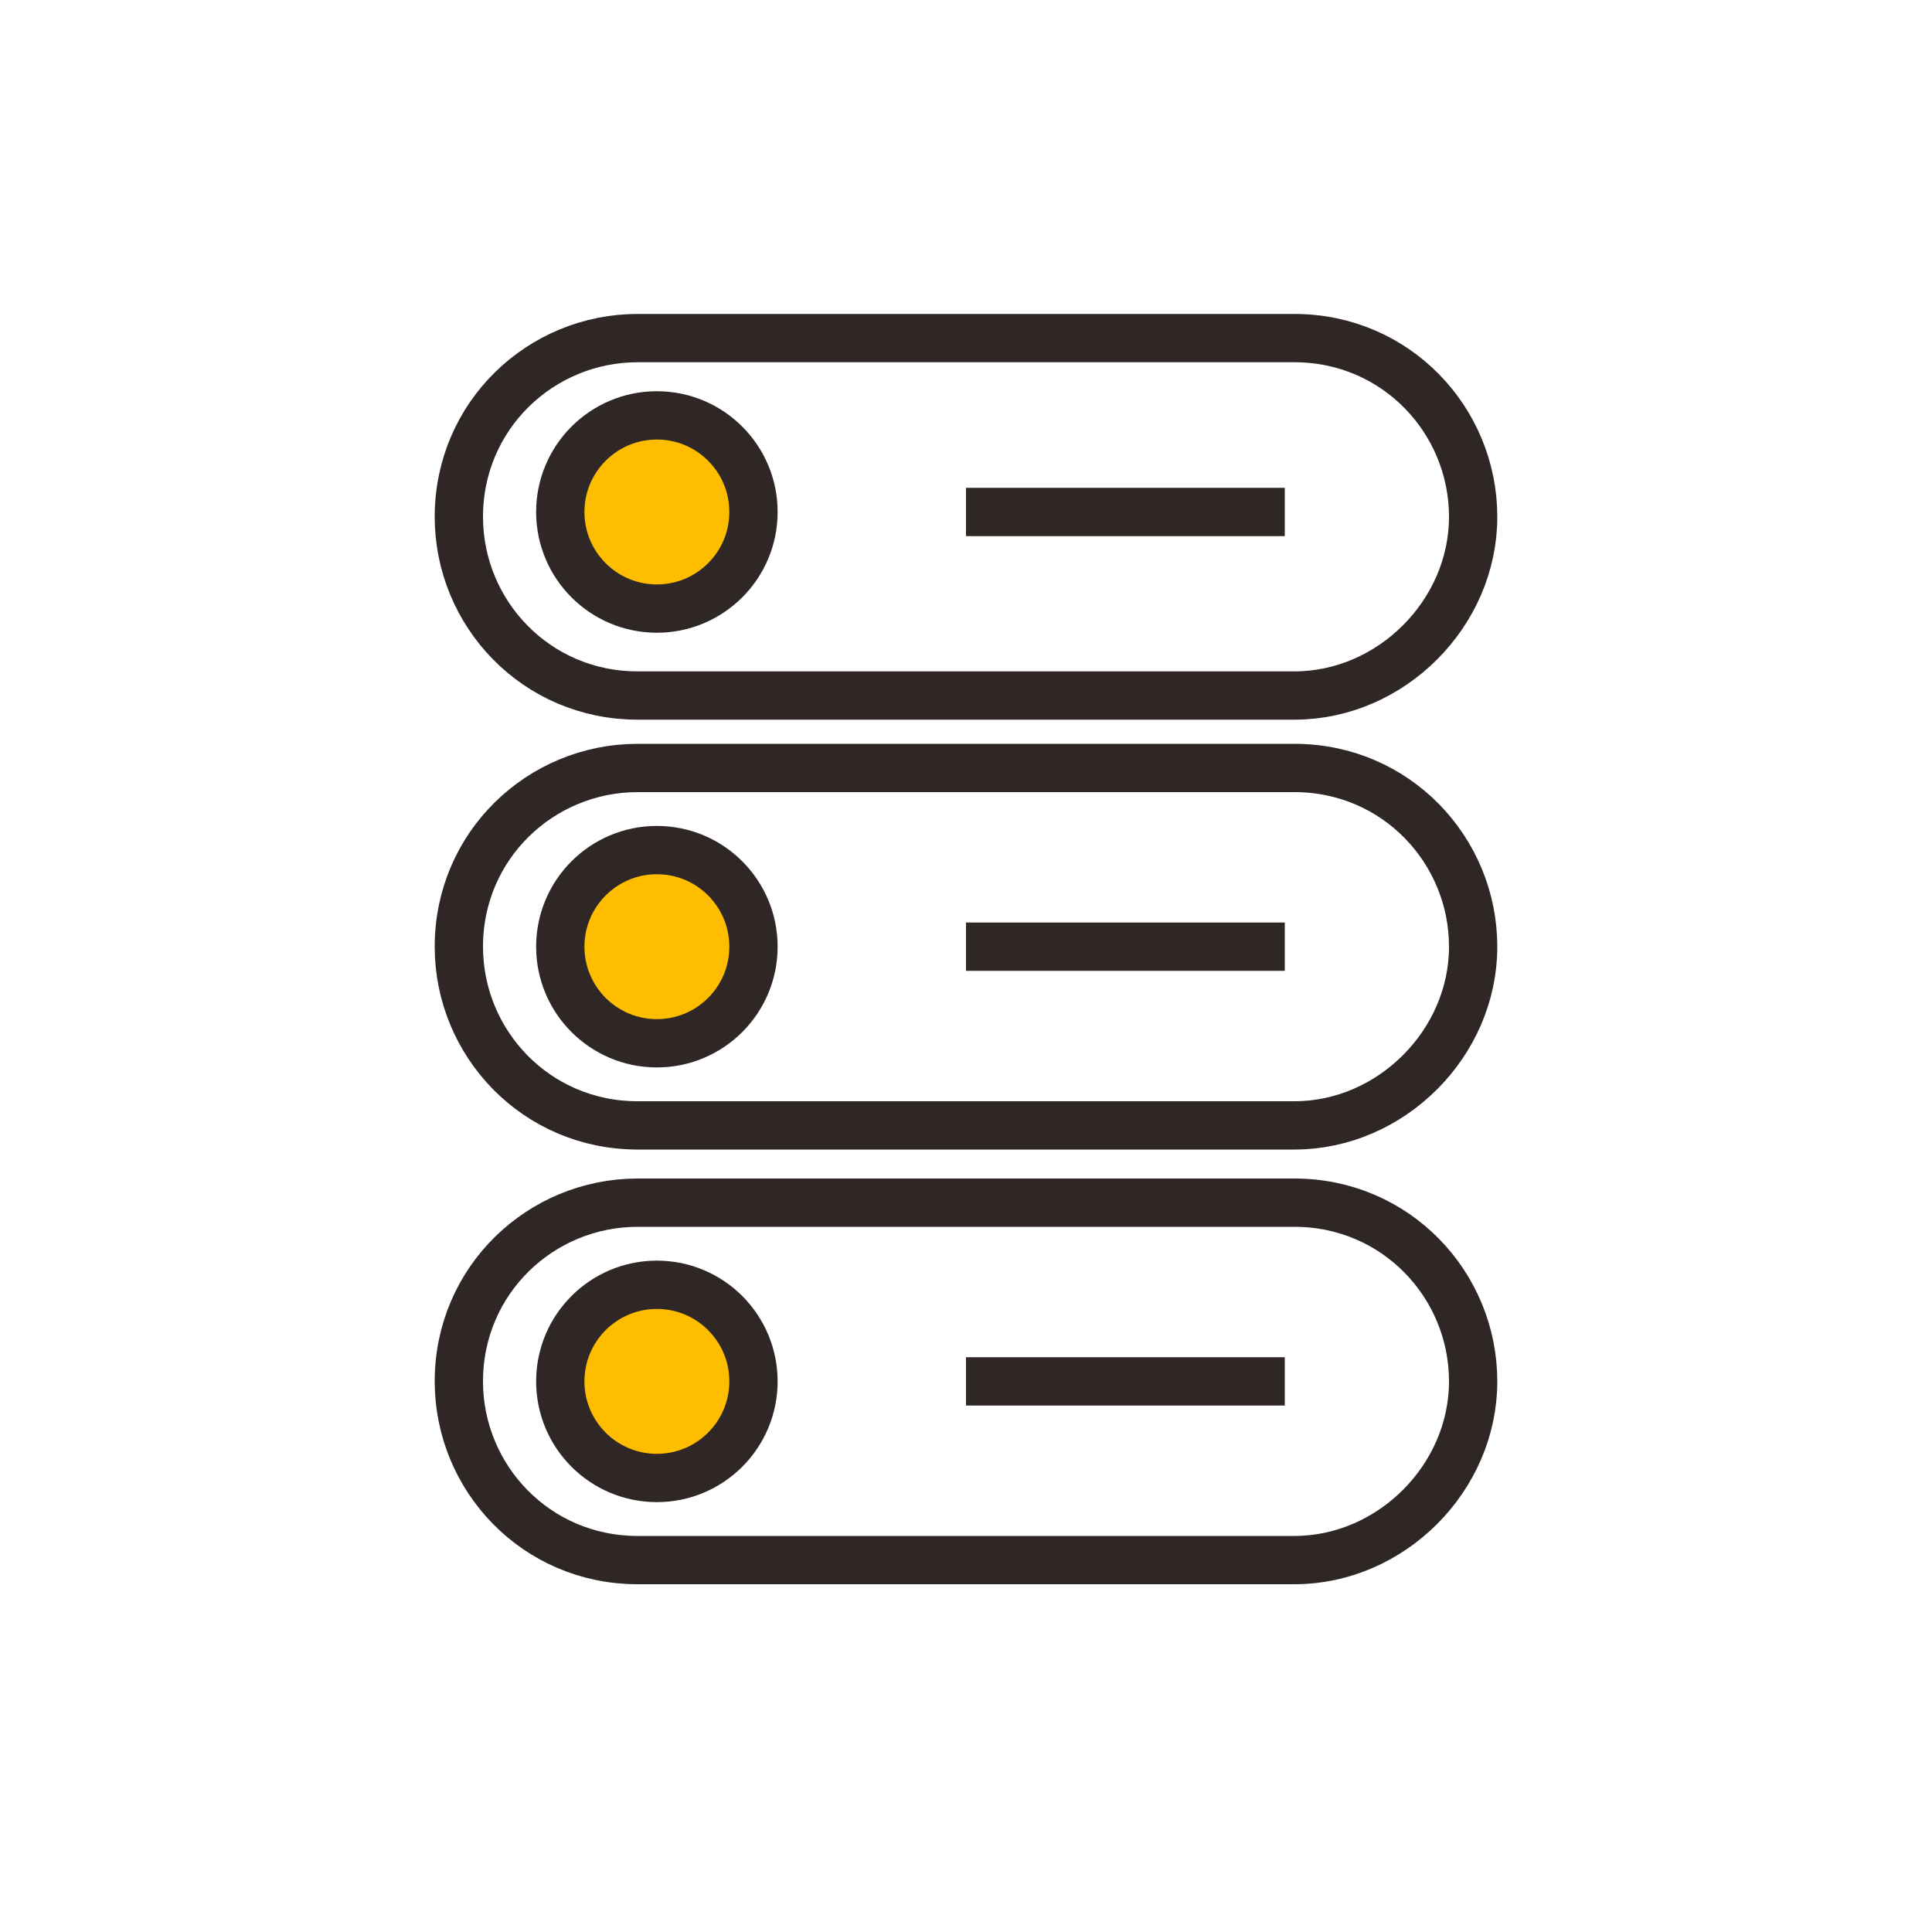 <?xml version="1.0" encoding="utf-8"?>
<!-- Generator: Adobe Illustrator 21.0.0, SVG Export Plug-In . SVG Version: 6.00 Build 0)  -->
<svg version="1.1" id="图层_1" xmlns="http://www.w3.org/2000/svg" xmlns:xlink="http://www.w3.org/1999/xlink" x="0px" y="0px"
	 viewBox="0 0 40 40" style="enable-background:new 0 0 40 40;" xml:space="preserve">
<style type="text/css">
	.st0{fill:none;stroke:#2F2725;}
	.st1{fill:#FFBD00;stroke:#2F2725;}
</style>
<g>
	<path class="st0" d="M26.8,14.4H13.2c-2.1,0-3.7-1.7-3.7-3.7v0c0-2.1,1.7-3.7,3.7-3.7h13.6c2.1,0,3.7,1.7,3.7,3.7v0
		C30.5,12.7,28.8,14.4,26.8,14.4z"/>
	<path class="st0" d="M26.8,23.3H13.2c-2.1,0-3.7-1.7-3.7-3.7v0c0-2.1,1.7-3.7,3.7-3.7h13.6c2.1,0,3.7,1.7,3.7,3.7v0
		C30.5,21.6,28.8,23.3,26.8,23.3z"/>
	<path class="st0" d="M26.8,32.3H13.2c-2.1,0-3.7-1.7-3.7-3.7v0c0-2.1,1.7-3.7,3.7-3.7h13.6c2.1,0,3.7,1.7,3.7,3.7v0
		C30.5,30.6,28.8,32.3,26.8,32.3z"/>
	<line class="st0" x1="20" y1="10.6" x2="26.6" y2="10.6"/>
	<line class="st0" x1="20" y1="19.6" x2="26.6" y2="19.6"/>
	<line class="st0" x1="20" y1="28.6" x2="26.6" y2="28.6"/>
	<circle class="st1" cx="13.6" cy="10.6" r="2"/>
	<circle class="st1" cx="13.6" cy="19.6" r="2"/>
	<circle class="st1" cx="13.6" cy="28.6" r="2"/>
</g>
</svg>

